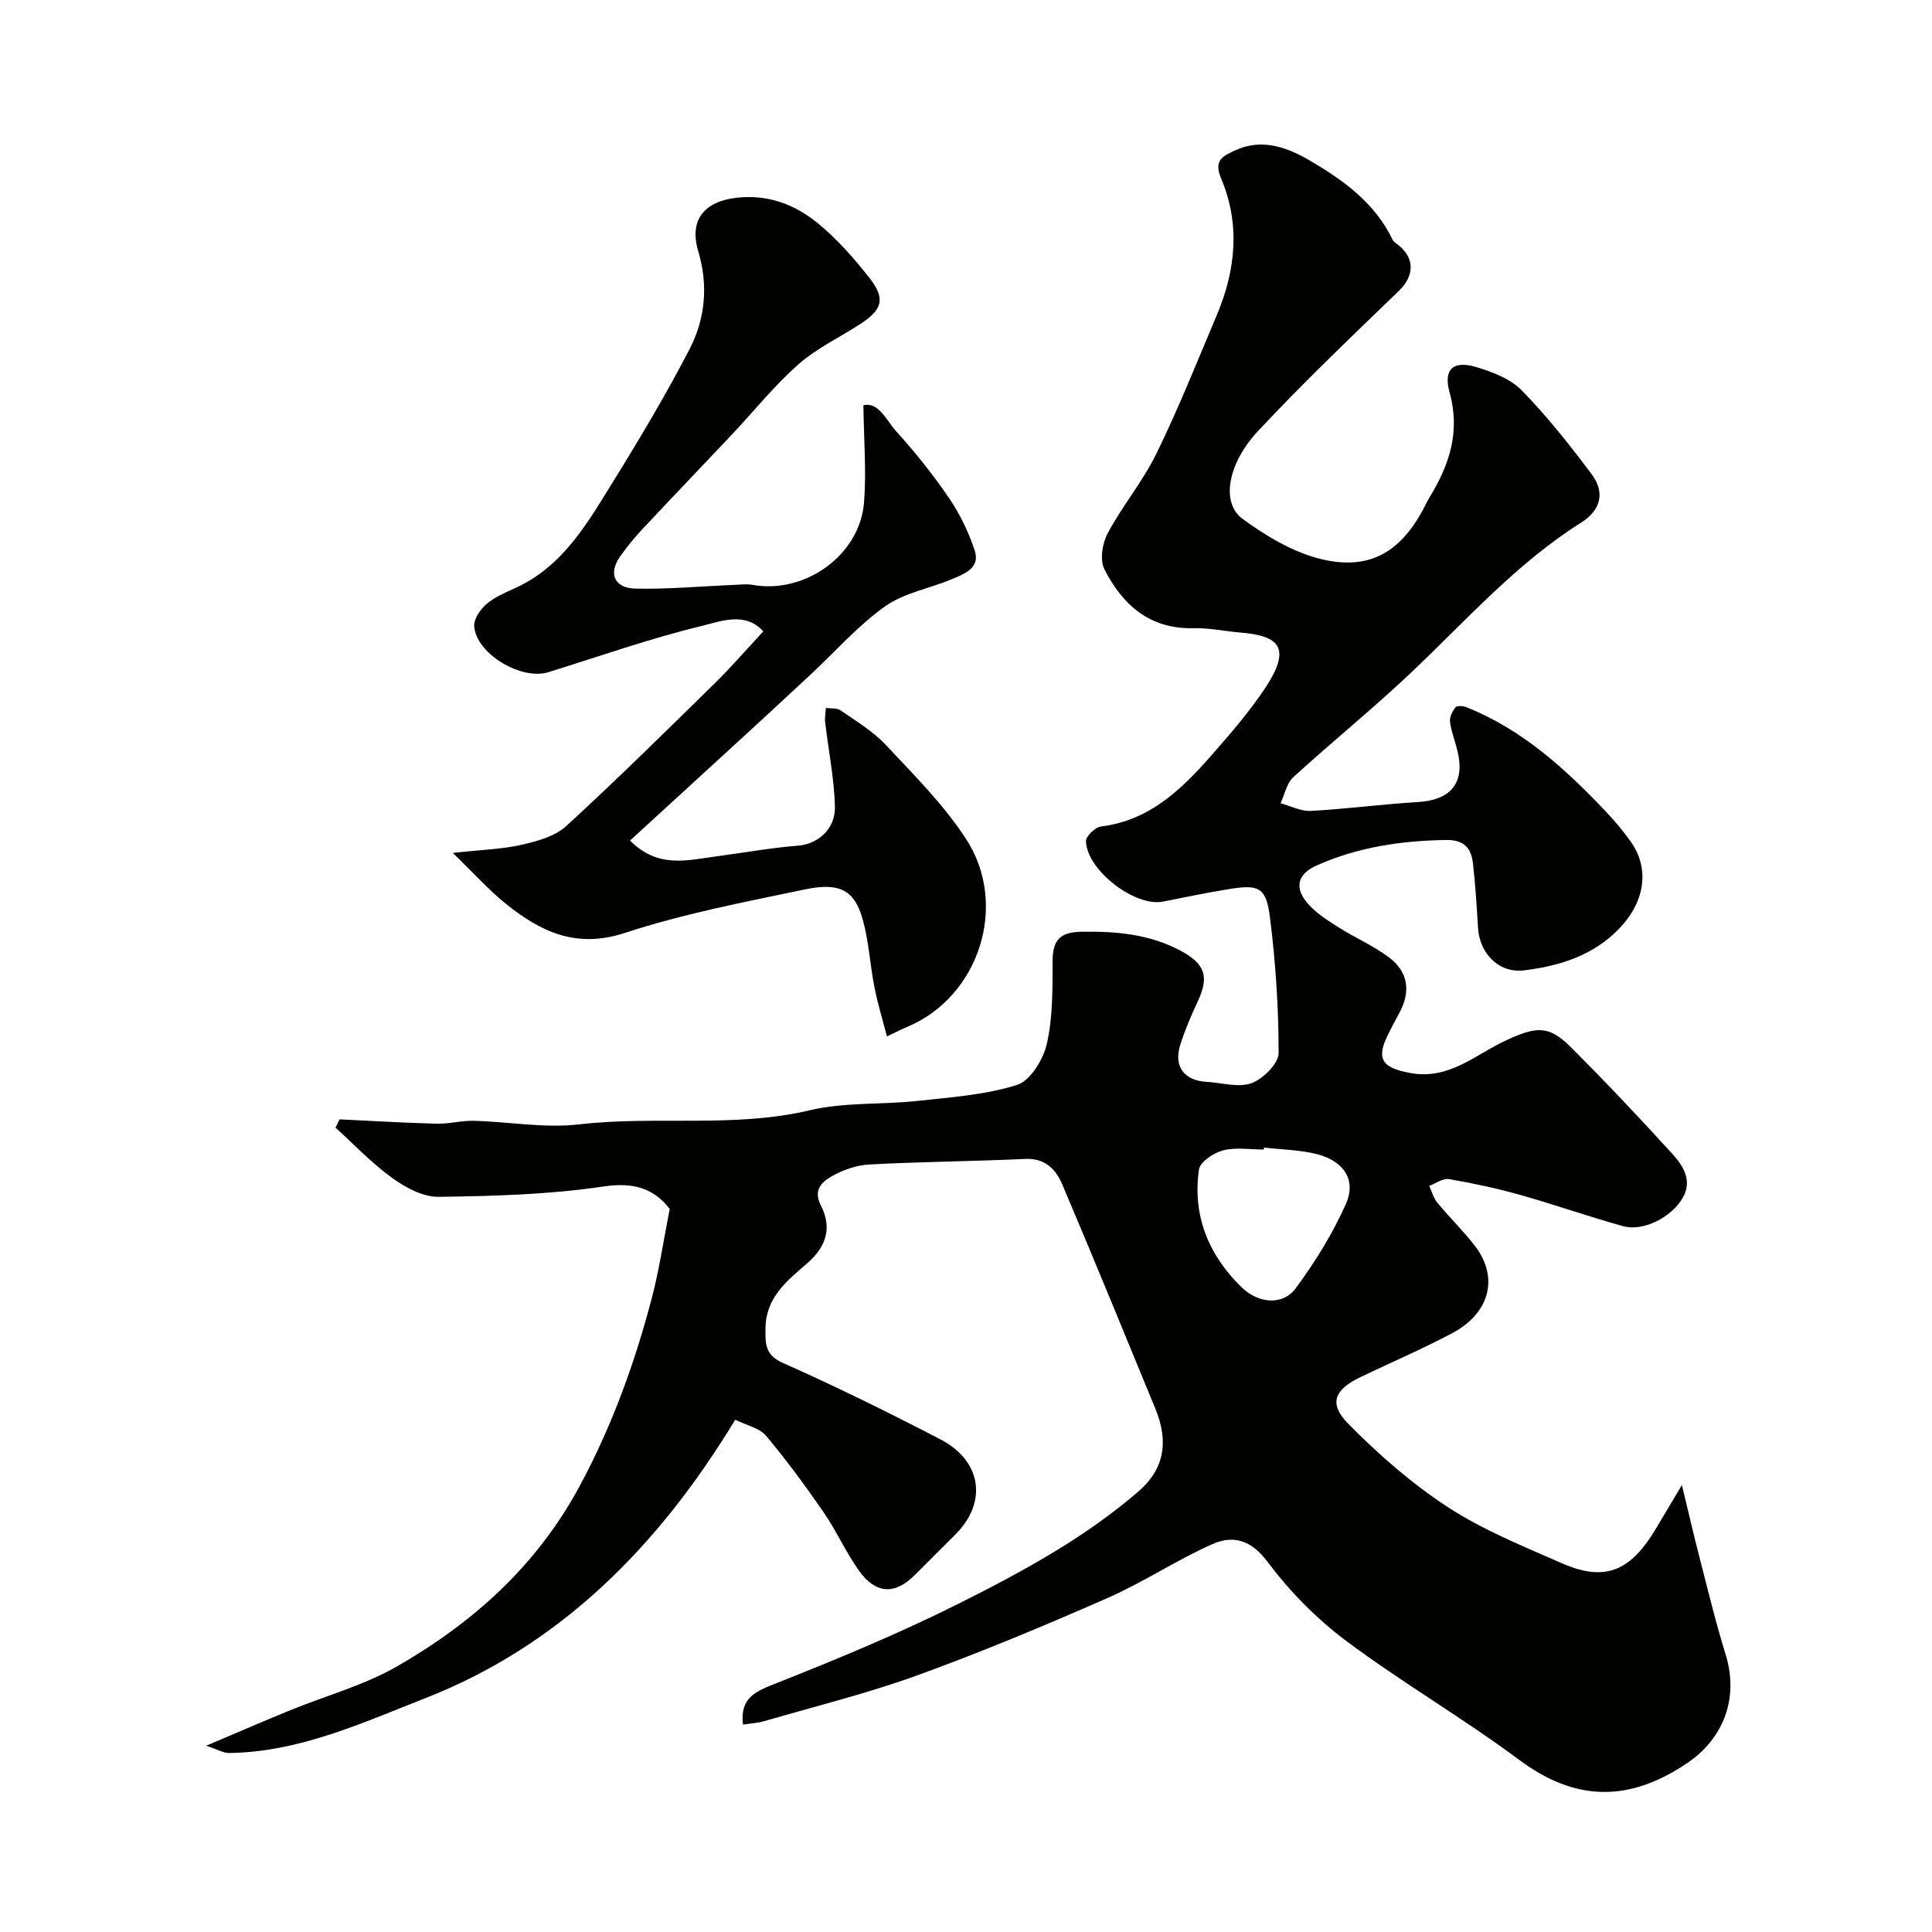 <svg enable-background="new 0 0 400 400" viewBox="0 0 400 400" xmlns="http://www.w3.org/2000/svg"><g fill="#010100"><path d="m152.22 293.93c-15.78 26.07-36.14 46.68-64.16 57.66-12.97 5.08-26.13 11.19-40.67 11.35-1.13.01-2.27-.7-4.7-1.51 6.69-2.83 12.08-5.17 17.52-7.39 7.35-3 15.19-5.12 22-9.04 15.85-9.11 29.04-20.94 37.94-37.58 6.62-12.37 11.27-25.23 14.79-38.63 1.56-5.93 2.44-12.04 3.72-18.49-3.34-4.3-7.49-5.58-13.8-4.64-11.22 1.67-22.69 1.98-34.06 2.13-3.21.04-6.83-1.9-9.58-3.89-4.23-3.05-7.87-6.91-11.76-10.43.28-.57.57-1.15.85-1.72 6.69.32 13.37.73 20.06.9 2.57.07 5.16-.67 7.73-.6 7.27.19 14.65 1.57 21.78.74 15.91-1.84 32.02.81 47.87-2.94 7.12-1.68 14.75-1.11 22.11-1.91 6.96-.76 14.11-1.24 20.71-3.32 2.76-.87 5.45-5.3 6.18-8.55 1.25-5.55 1.16-11.46 1.18-17.22.02-4.26 1.63-5.86 5.9-5.94 7.16-.13 14.09.47 20.53 3.89 5.21 2.76 6.01 5.44 3.61 10.56-1.38 2.93-2.66 5.94-3.63 9.03-1.39 4.43.86 7.35 5.51 7.6 3.12.17 6.57 1.25 9.27.26 2.4-.88 5.59-4.04 5.6-6.21.02-9.36-.62-18.76-1.78-28.05-.78-6.24-2.26-6.9-8.26-5.95-4.66.74-9.29 1.72-13.92 2.63-5.77 1.13-15.75-6.49-15.92-12.51-.03-1.02 1.9-2.89 3.09-3.04 10.75-1.33 17.5-8.53 24.02-16.02 3.54-4.07 7.07-8.23 10.04-12.72 5.48-8.31 2.83-10.75-5.11-11.41-3.27-.27-6.53-.99-9.78-.91-9.09.23-14.71-4.85-18.45-12.21-.98-1.92-.43-5.37.68-7.44 3.06-5.7 7.3-10.78 10.13-16.57 4.56-9.32 8.4-19 12.45-28.56 3.94-9.31 4.91-18.88.91-28.33-1.61-3.79.38-4.65 2.89-5.81 5.56-2.59 10.84-.61 15.39 2.05 6.91 4.03 13.52 8.75 17.19 16.38.26.55.92.92 1.43 1.34 3.28 2.75 2.99 6.33-.08 9.29-9.86 9.54-19.82 19.02-29.18 29.04-6.36 6.81-7.67 14.91-3.22 18.17 4.88 3.58 10.48 6.93 16.26 8.34 10.19 2.48 16.77-1.57 21.62-11.19.29-.59.59-1.17.93-1.73 4.08-6.68 6.31-13.53 4.07-21.6-1.34-4.8.79-6.65 5.5-5.24 3.36 1.01 7.08 2.42 9.44 4.83 5.26 5.38 9.97 11.35 14.49 17.38 2.76 3.68 1.94 7.39-2.16 9.98-13.45 8.47-23.85 20.3-35.24 31.08-7.89 7.47-16.37 14.32-24.39 21.65-1.37 1.26-1.78 3.57-2.64 5.4 2.09.56 4.22 1.69 6.28 1.58 7.38-.4 14.72-1.39 22.1-1.83 6.89-.41 9.84-3.93 8.27-10.53-.49-2.04-1.29-4.03-1.56-6.1-.13-.95.49-2.16 1.13-2.97.31-.38 1.56-.33 2.22-.06 11.49 4.57 20.4 12.65 28.74 21.44 1.92 2.02 3.75 4.17 5.35 6.44 3.89 5.53 3 12.28-2.35 17.91-5.35 5.62-12.39 7.81-19.74 8.71-5.27.65-9.26-3.52-9.56-8.88-.26-4.43-.54-8.87-1.04-13.27-.35-3.12-1.81-4.89-5.52-4.84-9.27.13-18.27 1.47-26.77 5.24-4.16 1.84-4.77 4.75-1.75 8.1 1.72 1.9 4.01 3.35 6.21 4.74 3.44 2.18 7.26 3.82 10.49 6.26 3.94 2.97 4.5 7.05 2.11 11.44-.86 1.58-1.71 3.18-2.5 4.8-2.39 4.97-.82 6.64 4.74 7.66 8.15 1.5 13.6-3.91 19.94-6.8 5.92-2.7 8.61-3.23 13.15 1.29 7.21 7.19 14.21 14.6 21.07 22.13 2.28 2.5 4.39 5.6 2.22 9.3-2.34 3.99-8.16 6.93-12.24 5.81-7.18-1.98-14.21-4.47-21.38-6.49-4.84-1.36-9.79-2.42-14.74-3.27-1.25-.21-2.72.9-4.09 1.4.55 1.18.9 2.53 1.7 3.5 2.51 3.05 5.38 5.82 7.79 8.96 4.97 6.48 3.09 13.9-4.73 18.04-6.17 3.27-12.6 6.04-18.9 9.05-5.5 2.63-6.77 5.5-2.59 9.74 6.28 6.36 13.16 12.38 20.63 17.25 7.28 4.73 15.52 8.06 23.53 11.58 8.96 3.93 14.26 1.75 19.64-7.37 1.47-2.48 2.95-4.96 5.25-8.81 1.47 6.09 2.53 10.71 3.72 15.29 1.71 6.6 3.3 13.24 5.32 19.75 2.78 8.94-.3 17.35-7.92 22.51-11.86 8.04-23.01 8.14-34.77-.62-11.63-8.66-24.25-15.99-35.87-24.67-6.13-4.57-11.71-10.27-16.29-16.39-3.42-4.56-7.14-5.52-11.39-3.64-7.42 3.29-14.27 7.89-21.71 11.16-12.94 5.68-26 11.15-39.28 15.97-10.38 3.77-21.16 6.43-31.78 9.52-1.52.44-3.14.51-4.42.71-.67-5.5 2.54-6.84 6.78-8.51 12.87-5.09 25.7-10.42 38.07-16.62 13-6.52 25.86-13.5 37-23.11 5.28-4.55 6.4-10.19 3.51-17.19-6.39-15.51-12.72-31.04-19.29-46.47-1.29-3.02-3.52-5.39-7.58-5.21-10.75.5-21.53.58-32.28 1.15-2.67.14-5.49 1.11-7.83 2.44-1.96 1.11-3.92 2.79-2.28 5.99 2.41 4.69 1.17 8.62-2.96 12.17-4.05 3.48-8.43 7-8.48 13.28-.03 3.18-.19 5.53 3.64 7.23 11.02 4.89 21.86 10.24 32.56 15.8 8.6 4.46 9.77 13.04 3.13 19.68-2.83 2.83-5.65 5.66-8.49 8.48-4.08 4.05-8.02 3.89-11.5-.99-2.74-3.84-4.67-8.24-7.35-12.13-3.75-5.43-7.67-10.77-11.91-15.82-1.35-1.56-3.93-2.08-6.35-3.29zm109.48-56.34c-.01.14-.03.28-.04.41-2.82 0-5.78-.51-8.42.17-1.95.5-4.78 2.38-5.01 3.97-1.36 9.52 1.97 17.67 8.79 24.34 3.53 3.44 8.57 3.88 11.26.22 4-5.42 7.63-11.27 10.37-17.42 2.18-4.89-.35-8.82-5.8-10.28-3.59-.95-7.43-.97-11.15-1.41z"/><path d="m130.44 174.03c5.81 5.84 11.9 4.06 17.81 3.28 5.68-.75 11.33-1.78 17.03-2.23 3.93-.32 7.71-3.33 7.58-8.09-.15-5.83-1.34-11.64-2.02-17.46-.11-.97.09-1.97.15-2.96 1.03.15 2.29-.02 3.06.51 3.22 2.24 6.69 4.31 9.33 7.13 5.83 6.22 11.98 12.36 16.6 19.44 8.96 13.72 2.69 32.7-12.05 38.91-1.05.44-2.06.96-4.3 2.02-.94-3.63-1.94-6.88-2.59-10.2-.91-4.64-1.15-9.44-2.41-13.97-1.67-6.03-4.7-7.78-11.87-6.29-12.56 2.62-25.26 5.05-37.42 9.04-10.08 3.3-17.43-.28-24.61-6.04-3.58-2.88-6.67-6.36-10.98-10.53 6.02-.67 10.25-.77 14.3-1.7 3.21-.73 6.86-1.74 9.18-3.86 10.45-9.58 20.55-19.56 30.68-29.49 3.37-3.3 6.47-6.89 10.12-10.82-3.72-4.17-8.87-2.07-12.78-1.12-10.71 2.6-21.17 6.29-31.71 9.57-5.63 1.75-14.99-3.85-15.36-9.54-.1-1.49 1.27-3.46 2.53-4.55 1.68-1.45 3.86-2.38 5.92-3.31 9.99-4.52 15.07-13.6 20.44-22.27 5.5-8.88 10.85-17.88 15.66-27.14 3.29-6.33 3.95-13.26 1.83-20.37-1.92-6.45 1.23-10.28 7.96-11.05 6.53-.74 12.12 1.43 16.88 5.34 3.97 3.26 7.46 7.24 10.64 11.3 3.26 4.17 2.68 6.44-1.63 9.3-4.34 2.89-9.21 5.12-13.08 8.53-5 4.4-9.2 9.69-13.79 14.55-6.14 6.51-12.34 12.97-18.46 19.5-1.68 1.79-3.25 3.71-4.67 5.72-2.51 3.55-1.27 6.59 3.2 6.69 6.75.14 13.52-.49 20.29-.77 1.33-.06 2.7-.23 3.99 0 10.78 1.91 22.11-6.15 22.99-17.01.53-6.47-.04-13.04-.12-20.17 3.15-.8 4.73 3.1 6.82 5.41 3.94 4.36 7.65 8.99 10.95 13.85 2.24 3.3 4.04 7.04 5.28 10.83 1.18 3.59-2.15 4.81-4.69 5.88-4.6 1.95-9.89 2.83-13.85 5.63-5.62 3.99-10.28 9.32-15.36 14.06-4.53 4.22-9.07 8.42-13.63 12.61-7.85 7.21-15.72 14.41-23.84 21.84z"/></g></svg>